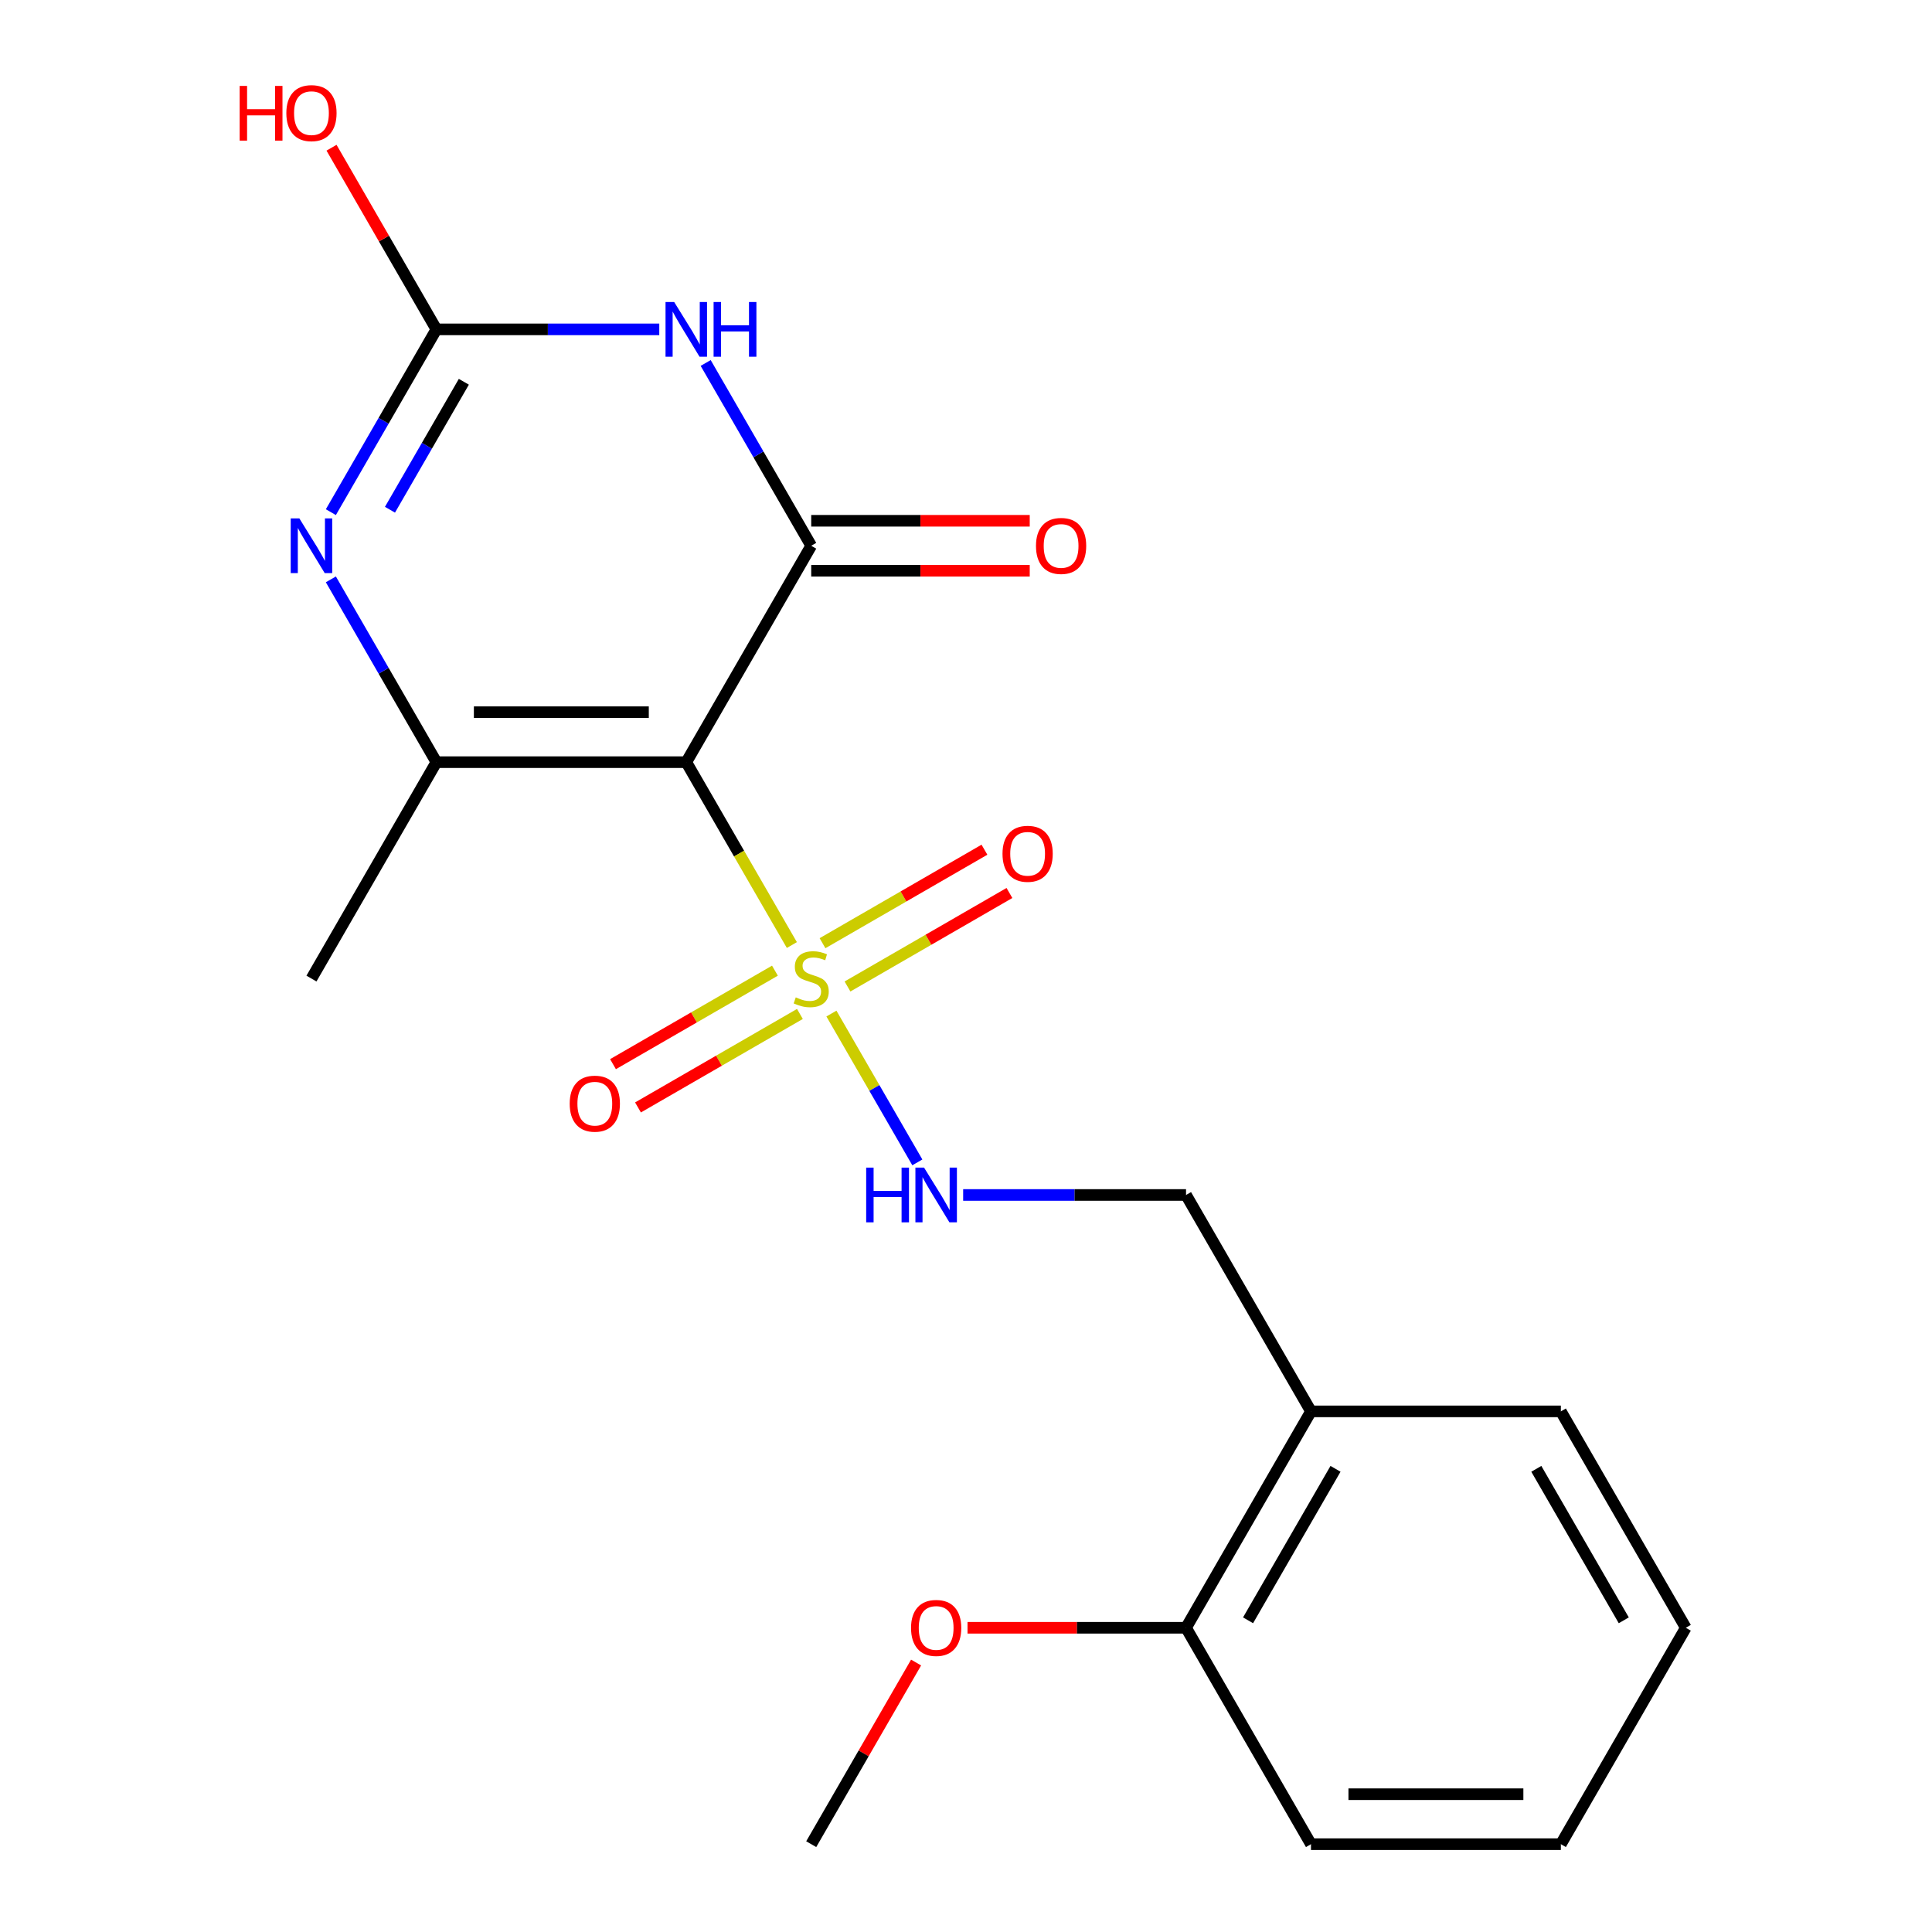 <?xml version='1.0' encoding='iso-8859-1'?>
<svg version='1.1' baseProfile='full'
              xmlns='http://www.w3.org/2000/svg'
                      xmlns:rdkit='http://www.rdkit.org/xml'
                      xmlns:xlink='http://www.w3.org/1999/xlink'
                  xml:space='preserve'
width='1000px' height='1000px' viewBox='0 0 1000 1000'>
<!-- END OF HEADER -->
<rect style='opacity:1.0;fill:#FFFFFF;stroke:none' width='1000' height='1000' x='0' y='0'> </rect>
<path class='bond-0' d='M 355.216,394.498 L 382.541,441.826' style='fill:none;fill-rule:evenodd;stroke:#000000;stroke-width:6px;stroke-linecap:butt;stroke-linejoin:miter;stroke-opacity:1' />
<path class='bond-0' d='M 382.541,441.826 L 409.865,489.154' style='fill:none;fill-rule:evenodd;stroke:#CCCC00;stroke-width:6px;stroke-linecap:butt;stroke-linejoin:miter;stroke-opacity:1' />
<path class='bond-1' d='M 355.216,394.498 L 419.884,282.489' style='fill:none;fill-rule:evenodd;stroke:#000000;stroke-width:6px;stroke-linecap:butt;stroke-linejoin:miter;stroke-opacity:1' />
<path class='bond-3' d='M 355.216,394.498 L 225.878,394.498' style='fill:none;fill-rule:evenodd;stroke:#000000;stroke-width:6px;stroke-linecap:butt;stroke-linejoin:miter;stroke-opacity:1' />
<path class='bond-3' d='M 335.815,368.631 L 245.279,368.631' style='fill:none;fill-rule:evenodd;stroke:#000000;stroke-width:6px;stroke-linecap:butt;stroke-linejoin:miter;stroke-opacity:1' />
<path class='bond-6' d='M 430.342,524.621 L 452.578,563.134' style='fill:none;fill-rule:evenodd;stroke:#CCCC00;stroke-width:6px;stroke-linecap:butt;stroke-linejoin:miter;stroke-opacity:1' />
<path class='bond-6' d='M 452.578,563.134 L 474.813,601.647' style='fill:none;fill-rule:evenodd;stroke:#0000FF;stroke-width:6px;stroke-linecap:butt;stroke-linejoin:miter;stroke-opacity:1' />
<path class='bond-7' d='M 401.104,502.416 L 359.195,526.612' style='fill:none;fill-rule:evenodd;stroke:#CCCC00;stroke-width:6px;stroke-linecap:butt;stroke-linejoin:miter;stroke-opacity:1' />
<path class='bond-7' d='M 359.195,526.612 L 317.286,550.808' style='fill:none;fill-rule:evenodd;stroke:#FF0000;stroke-width:6px;stroke-linecap:butt;stroke-linejoin:miter;stroke-opacity:1' />
<path class='bond-7' d='M 414.038,524.818 L 372.129,549.014' style='fill:none;fill-rule:evenodd;stroke:#CCCC00;stroke-width:6px;stroke-linecap:butt;stroke-linejoin:miter;stroke-opacity:1' />
<path class='bond-7' d='M 372.129,549.014 L 330.22,573.21' style='fill:none;fill-rule:evenodd;stroke:#FF0000;stroke-width:6px;stroke-linecap:butt;stroke-linejoin:miter;stroke-opacity:1' />
<path class='bond-8' d='M 438.665,510.6 L 480.574,486.403' style='fill:none;fill-rule:evenodd;stroke:#CCCC00;stroke-width:6px;stroke-linecap:butt;stroke-linejoin:miter;stroke-opacity:1' />
<path class='bond-8' d='M 480.574,486.403 L 522.483,462.207' style='fill:none;fill-rule:evenodd;stroke:#FF0000;stroke-width:6px;stroke-linecap:butt;stroke-linejoin:miter;stroke-opacity:1' />
<path class='bond-8' d='M 425.731,488.198 L 467.64,464.001' style='fill:none;fill-rule:evenodd;stroke:#CCCC00;stroke-width:6px;stroke-linecap:butt;stroke-linejoin:miter;stroke-opacity:1' />
<path class='bond-8' d='M 467.64,464.001 L 509.549,439.805' style='fill:none;fill-rule:evenodd;stroke:#FF0000;stroke-width:6px;stroke-linecap:butt;stroke-linejoin:miter;stroke-opacity:1' />
<path class='bond-2' d='M 419.884,282.489 L 392.571,235.181' style='fill:none;fill-rule:evenodd;stroke:#000000;stroke-width:6px;stroke-linecap:butt;stroke-linejoin:miter;stroke-opacity:1' />
<path class='bond-2' d='M 392.571,235.181 L 365.258,187.873' style='fill:none;fill-rule:evenodd;stroke:#0000FF;stroke-width:6px;stroke-linecap:butt;stroke-linejoin:miter;stroke-opacity:1' />
<path class='bond-9' d='M 419.884,295.423 L 476.436,295.423' style='fill:none;fill-rule:evenodd;stroke:#000000;stroke-width:6px;stroke-linecap:butt;stroke-linejoin:miter;stroke-opacity:1' />
<path class='bond-9' d='M 476.436,295.423 L 532.988,295.423' style='fill:none;fill-rule:evenodd;stroke:#FF0000;stroke-width:6px;stroke-linecap:butt;stroke-linejoin:miter;stroke-opacity:1' />
<path class='bond-9' d='M 419.884,269.555 L 476.436,269.555' style='fill:none;fill-rule:evenodd;stroke:#000000;stroke-width:6px;stroke-linecap:butt;stroke-linejoin:miter;stroke-opacity:1' />
<path class='bond-9' d='M 476.436,269.555 L 532.988,269.555' style='fill:none;fill-rule:evenodd;stroke:#FF0000;stroke-width:6px;stroke-linecap:butt;stroke-linejoin:miter;stroke-opacity:1' />
<path class='bond-21' d='M 341.242,170.48 L 283.56,170.48' style='fill:none;fill-rule:evenodd;stroke:#0000FF;stroke-width:6px;stroke-linecap:butt;stroke-linejoin:miter;stroke-opacity:1' />
<path class='bond-21' d='M 283.56,170.48 L 225.878,170.48' style='fill:none;fill-rule:evenodd;stroke:#000000;stroke-width:6px;stroke-linecap:butt;stroke-linejoin:miter;stroke-opacity:1' />
<path class='bond-4' d='M 225.878,394.498 L 198.565,347.19' style='fill:none;fill-rule:evenodd;stroke:#000000;stroke-width:6px;stroke-linecap:butt;stroke-linejoin:miter;stroke-opacity:1' />
<path class='bond-4' d='M 198.565,347.19 L 171.252,299.882' style='fill:none;fill-rule:evenodd;stroke:#0000FF;stroke-width:6px;stroke-linecap:butt;stroke-linejoin:miter;stroke-opacity:1' />
<path class='bond-14' d='M 225.878,394.498 L 161.21,506.508' style='fill:none;fill-rule:evenodd;stroke:#000000;stroke-width:6px;stroke-linecap:butt;stroke-linejoin:miter;stroke-opacity:1' />
<path class='bond-5' d='M 171.252,265.096 L 198.565,217.788' style='fill:none;fill-rule:evenodd;stroke:#0000FF;stroke-width:6px;stroke-linecap:butt;stroke-linejoin:miter;stroke-opacity:1' />
<path class='bond-5' d='M 198.565,217.788 L 225.878,170.48' style='fill:none;fill-rule:evenodd;stroke:#000000;stroke-width:6px;stroke-linecap:butt;stroke-linejoin:miter;stroke-opacity:1' />
<path class='bond-5' d='M 201.848,263.837 L 220.967,230.721' style='fill:none;fill-rule:evenodd;stroke:#0000FF;stroke-width:6px;stroke-linecap:butt;stroke-linejoin:miter;stroke-opacity:1' />
<path class='bond-5' d='M 220.967,230.721 L 240.086,197.606' style='fill:none;fill-rule:evenodd;stroke:#000000;stroke-width:6px;stroke-linecap:butt;stroke-linejoin:miter;stroke-opacity:1' />
<path class='bond-13' d='M 225.878,170.48 L 198.738,123.472' style='fill:none;fill-rule:evenodd;stroke:#000000;stroke-width:6px;stroke-linecap:butt;stroke-linejoin:miter;stroke-opacity:1' />
<path class='bond-13' d='M 198.738,123.472 L 171.598,76.463' style='fill:none;fill-rule:evenodd;stroke:#FF0000;stroke-width:6px;stroke-linecap:butt;stroke-linejoin:miter;stroke-opacity:1' />
<path class='bond-11' d='M 498.527,618.517 L 556.209,618.517' style='fill:none;fill-rule:evenodd;stroke:#0000FF;stroke-width:6px;stroke-linecap:butt;stroke-linejoin:miter;stroke-opacity:1' />
<path class='bond-11' d='M 556.209,618.517 L 613.89,618.517' style='fill:none;fill-rule:evenodd;stroke:#000000;stroke-width:6px;stroke-linecap:butt;stroke-linejoin:miter;stroke-opacity:1' />
<path class='bond-10' d='M 678.559,730.527 L 613.89,618.517' style='fill:none;fill-rule:evenodd;stroke:#000000;stroke-width:6px;stroke-linecap:butt;stroke-linejoin:miter;stroke-opacity:1' />
<path class='bond-12' d='M 678.559,730.527 L 613.89,842.536' style='fill:none;fill-rule:evenodd;stroke:#000000;stroke-width:6px;stroke-linecap:butt;stroke-linejoin:miter;stroke-opacity:1' />
<path class='bond-12' d='M 691.261,760.262 L 645.993,838.668' style='fill:none;fill-rule:evenodd;stroke:#000000;stroke-width:6px;stroke-linecap:butt;stroke-linejoin:miter;stroke-opacity:1' />
<path class='bond-16' d='M 678.559,730.527 L 807.897,730.527' style='fill:none;fill-rule:evenodd;stroke:#000000;stroke-width:6px;stroke-linecap:butt;stroke-linejoin:miter;stroke-opacity:1' />
<path class='bond-15' d='M 613.89,842.536 L 557.339,842.536' style='fill:none;fill-rule:evenodd;stroke:#000000;stroke-width:6px;stroke-linecap:butt;stroke-linejoin:miter;stroke-opacity:1' />
<path class='bond-15' d='M 557.339,842.536 L 500.787,842.536' style='fill:none;fill-rule:evenodd;stroke:#FF0000;stroke-width:6px;stroke-linecap:butt;stroke-linejoin:miter;stroke-opacity:1' />
<path class='bond-17' d='M 613.89,842.536 L 678.559,954.545' style='fill:none;fill-rule:evenodd;stroke:#000000;stroke-width:6px;stroke-linecap:butt;stroke-linejoin:miter;stroke-opacity:1' />
<path class='bond-18' d='M 474.165,860.529 L 447.025,907.537' style='fill:none;fill-rule:evenodd;stroke:#FF0000;stroke-width:6px;stroke-linecap:butt;stroke-linejoin:miter;stroke-opacity:1' />
<path class='bond-18' d='M 447.025,907.537 L 419.884,954.545' style='fill:none;fill-rule:evenodd;stroke:#000000;stroke-width:6px;stroke-linecap:butt;stroke-linejoin:miter;stroke-opacity:1' />
<path class='bond-19' d='M 807.897,730.527 L 872.565,842.536' style='fill:none;fill-rule:evenodd;stroke:#000000;stroke-width:6px;stroke-linecap:butt;stroke-linejoin:miter;stroke-opacity:1' />
<path class='bond-19' d='M 795.195,760.262 L 840.463,838.668' style='fill:none;fill-rule:evenodd;stroke:#000000;stroke-width:6px;stroke-linecap:butt;stroke-linejoin:miter;stroke-opacity:1' />
<path class='bond-22' d='M 678.559,954.545 L 807.897,954.545' style='fill:none;fill-rule:evenodd;stroke:#000000;stroke-width:6px;stroke-linecap:butt;stroke-linejoin:miter;stroke-opacity:1' />
<path class='bond-22' d='M 697.96,928.678 L 788.496,928.678' style='fill:none;fill-rule:evenodd;stroke:#000000;stroke-width:6px;stroke-linecap:butt;stroke-linejoin:miter;stroke-opacity:1' />
<path class='bond-20' d='M 872.565,842.536 L 807.897,954.545' style='fill:none;fill-rule:evenodd;stroke:#000000;stroke-width:6px;stroke-linecap:butt;stroke-linejoin:miter;stroke-opacity:1' />
<path  class='atom-1' d='M 411.884 516.228
Q 412.204 516.348, 413.524 516.908
Q 414.844 517.468, 416.284 517.828
Q 417.764 518.148, 419.204 518.148
Q 421.884 518.148, 423.444 516.868
Q 425.004 515.548, 425.004 513.268
Q 425.004 511.708, 424.204 510.748
Q 423.444 509.788, 422.244 509.268
Q 421.044 508.748, 419.044 508.148
Q 416.524 507.388, 415.004 506.668
Q 413.524 505.948, 412.444 504.428
Q 411.404 502.908, 411.404 500.348
Q 411.404 496.788, 413.804 494.588
Q 416.244 492.388, 421.044 492.388
Q 424.324 492.388, 428.044 493.948
L 427.124 497.028
Q 423.724 495.628, 421.164 495.628
Q 418.404 495.628, 416.884 496.788
Q 415.364 497.908, 415.404 499.868
Q 415.404 501.388, 416.164 502.308
Q 416.964 503.228, 418.084 503.748
Q 419.244 504.268, 421.164 504.868
Q 423.724 505.668, 425.244 506.468
Q 426.764 507.268, 427.844 508.908
Q 428.964 510.508, 428.964 513.268
Q 428.964 517.188, 426.324 519.308
Q 423.724 521.388, 419.364 521.388
Q 416.844 521.388, 414.924 520.828
Q 413.044 520.308, 410.804 519.388
L 411.884 516.228
' fill='#CCCC00'/>
<path  class='atom-3' d='M 348.956 156.32
L 358.236 171.32
Q 359.156 172.8, 360.636 175.48
Q 362.116 178.16, 362.196 178.32
L 362.196 156.32
L 365.956 156.32
L 365.956 184.64
L 362.076 184.64
L 352.116 168.24
Q 350.956 166.32, 349.716 164.12
Q 348.516 161.92, 348.156 161.24
L 348.156 184.64
L 344.476 184.64
L 344.476 156.32
L 348.956 156.32
' fill='#0000FF'/>
<path  class='atom-3' d='M 369.356 156.32
L 373.196 156.32
L 373.196 168.36
L 387.676 168.36
L 387.676 156.32
L 391.516 156.32
L 391.516 184.64
L 387.676 184.64
L 387.676 171.56
L 373.196 171.56
L 373.196 184.64
L 369.356 184.64
L 369.356 156.32
' fill='#0000FF'/>
<path  class='atom-5' d='M 154.95 268.329
L 164.23 283.329
Q 165.15 284.809, 166.63 287.489
Q 168.11 290.169, 168.19 290.329
L 168.19 268.329
L 171.95 268.329
L 171.95 296.649
L 168.07 296.649
L 158.11 280.249
Q 156.95 278.329, 155.71 276.129
Q 154.51 273.929, 154.15 273.249
L 154.15 296.649
L 150.47 296.649
L 150.47 268.329
L 154.95 268.329
' fill='#0000FF'/>
<path  class='atom-7' d='M 448.333 604.357
L 452.173 604.357
L 452.173 616.397
L 466.653 616.397
L 466.653 604.357
L 470.493 604.357
L 470.493 632.677
L 466.653 632.677
L 466.653 619.597
L 452.173 619.597
L 452.173 632.677
L 448.333 632.677
L 448.333 604.357
' fill='#0000FF'/>
<path  class='atom-7' d='M 478.293 604.357
L 487.573 619.357
Q 488.493 620.837, 489.973 623.517
Q 491.453 626.197, 491.533 626.357
L 491.533 604.357
L 495.293 604.357
L 495.293 632.677
L 491.413 632.677
L 481.453 616.277
Q 480.293 614.357, 479.053 612.157
Q 477.853 609.957, 477.493 609.277
L 477.493 632.677
L 473.813 632.677
L 473.813 604.357
L 478.293 604.357
' fill='#0000FF'/>
<path  class='atom-8' d='M 294.875 571.256
Q 294.875 564.456, 298.235 560.656
Q 301.595 556.856, 307.875 556.856
Q 314.155 556.856, 317.515 560.656
Q 320.875 564.456, 320.875 571.256
Q 320.875 578.136, 317.475 582.056
Q 314.075 585.936, 307.875 585.936
Q 301.635 585.936, 298.235 582.056
Q 294.875 578.176, 294.875 571.256
M 307.875 582.736
Q 312.195 582.736, 314.515 579.856
Q 316.875 576.936, 316.875 571.256
Q 316.875 565.696, 314.515 562.896
Q 312.195 560.056, 307.875 560.056
Q 303.555 560.056, 301.195 562.856
Q 298.875 565.656, 298.875 571.256
Q 298.875 576.976, 301.195 579.856
Q 303.555 582.736, 307.875 582.736
' fill='#FF0000'/>
<path  class='atom-9' d='M 518.894 441.919
Q 518.894 435.119, 522.254 431.319
Q 525.614 427.519, 531.894 427.519
Q 538.174 427.519, 541.534 431.319
Q 544.894 435.119, 544.894 441.919
Q 544.894 448.799, 541.494 452.719
Q 538.094 456.599, 531.894 456.599
Q 525.654 456.599, 522.254 452.719
Q 518.894 448.839, 518.894 441.919
M 531.894 453.399
Q 536.214 453.399, 538.534 450.519
Q 540.894 447.599, 540.894 441.919
Q 540.894 436.359, 538.534 433.559
Q 536.214 430.719, 531.894 430.719
Q 527.574 430.719, 525.214 433.519
Q 522.894 436.319, 522.894 441.919
Q 522.894 447.639, 525.214 450.519
Q 527.574 453.399, 531.894 453.399
' fill='#FF0000'/>
<path  class='atom-10' d='M 536.222 282.569
Q 536.222 275.769, 539.582 271.969
Q 542.942 268.169, 549.222 268.169
Q 555.502 268.169, 558.862 271.969
Q 562.222 275.769, 562.222 282.569
Q 562.222 289.449, 558.822 293.369
Q 555.422 297.249, 549.222 297.249
Q 542.982 297.249, 539.582 293.369
Q 536.222 289.489, 536.222 282.569
M 549.222 294.049
Q 553.542 294.049, 555.862 291.169
Q 558.222 288.249, 558.222 282.569
Q 558.222 277.009, 555.862 274.209
Q 553.542 271.369, 549.222 271.369
Q 544.902 271.369, 542.542 274.169
Q 540.222 276.969, 540.222 282.569
Q 540.222 288.289, 542.542 291.169
Q 544.902 294.049, 549.222 294.049
' fill='#FF0000'/>
<path  class='atom-14' d='M 124.05 44.47
L 127.89 44.47
L 127.89 56.51
L 142.37 56.51
L 142.37 44.47
L 146.21 44.47
L 146.21 72.79
L 142.37 72.79
L 142.37 59.71
L 127.89 59.71
L 127.89 72.79
L 124.05 72.79
L 124.05 44.47
' fill='#FF0000'/>
<path  class='atom-14' d='M 148.21 58.55
Q 148.21 51.75, 151.57 47.95
Q 154.93 44.15, 161.21 44.15
Q 167.49 44.15, 170.85 47.95
Q 174.21 51.75, 174.21 58.55
Q 174.21 65.43, 170.81 69.35
Q 167.41 73.23, 161.21 73.23
Q 154.97 73.23, 151.57 69.35
Q 148.21 65.47, 148.21 58.55
M 161.21 70.03
Q 165.53 70.03, 167.85 67.15
Q 170.21 64.23, 170.21 58.55
Q 170.21 52.99, 167.85 50.19
Q 165.53 47.35, 161.21 47.35
Q 156.89 47.35, 154.53 50.15
Q 152.21 52.95, 152.21 58.55
Q 152.21 64.27, 154.53 67.15
Q 156.89 70.03, 161.21 70.03
' fill='#FF0000'/>
<path  class='atom-16' d='M 471.553 842.616
Q 471.553 835.816, 474.913 832.016
Q 478.273 828.216, 484.553 828.216
Q 490.833 828.216, 494.193 832.016
Q 497.553 835.816, 497.553 842.616
Q 497.553 849.496, 494.153 853.416
Q 490.753 857.296, 484.553 857.296
Q 478.313 857.296, 474.913 853.416
Q 471.553 849.536, 471.553 842.616
M 484.553 854.096
Q 488.873 854.096, 491.193 851.216
Q 493.553 848.296, 493.553 842.616
Q 493.553 837.056, 491.193 834.256
Q 488.873 831.416, 484.553 831.416
Q 480.233 831.416, 477.873 834.216
Q 475.553 837.016, 475.553 842.616
Q 475.553 848.336, 477.873 851.216
Q 480.233 854.096, 484.553 854.096
' fill='#FF0000'/>
</svg>
